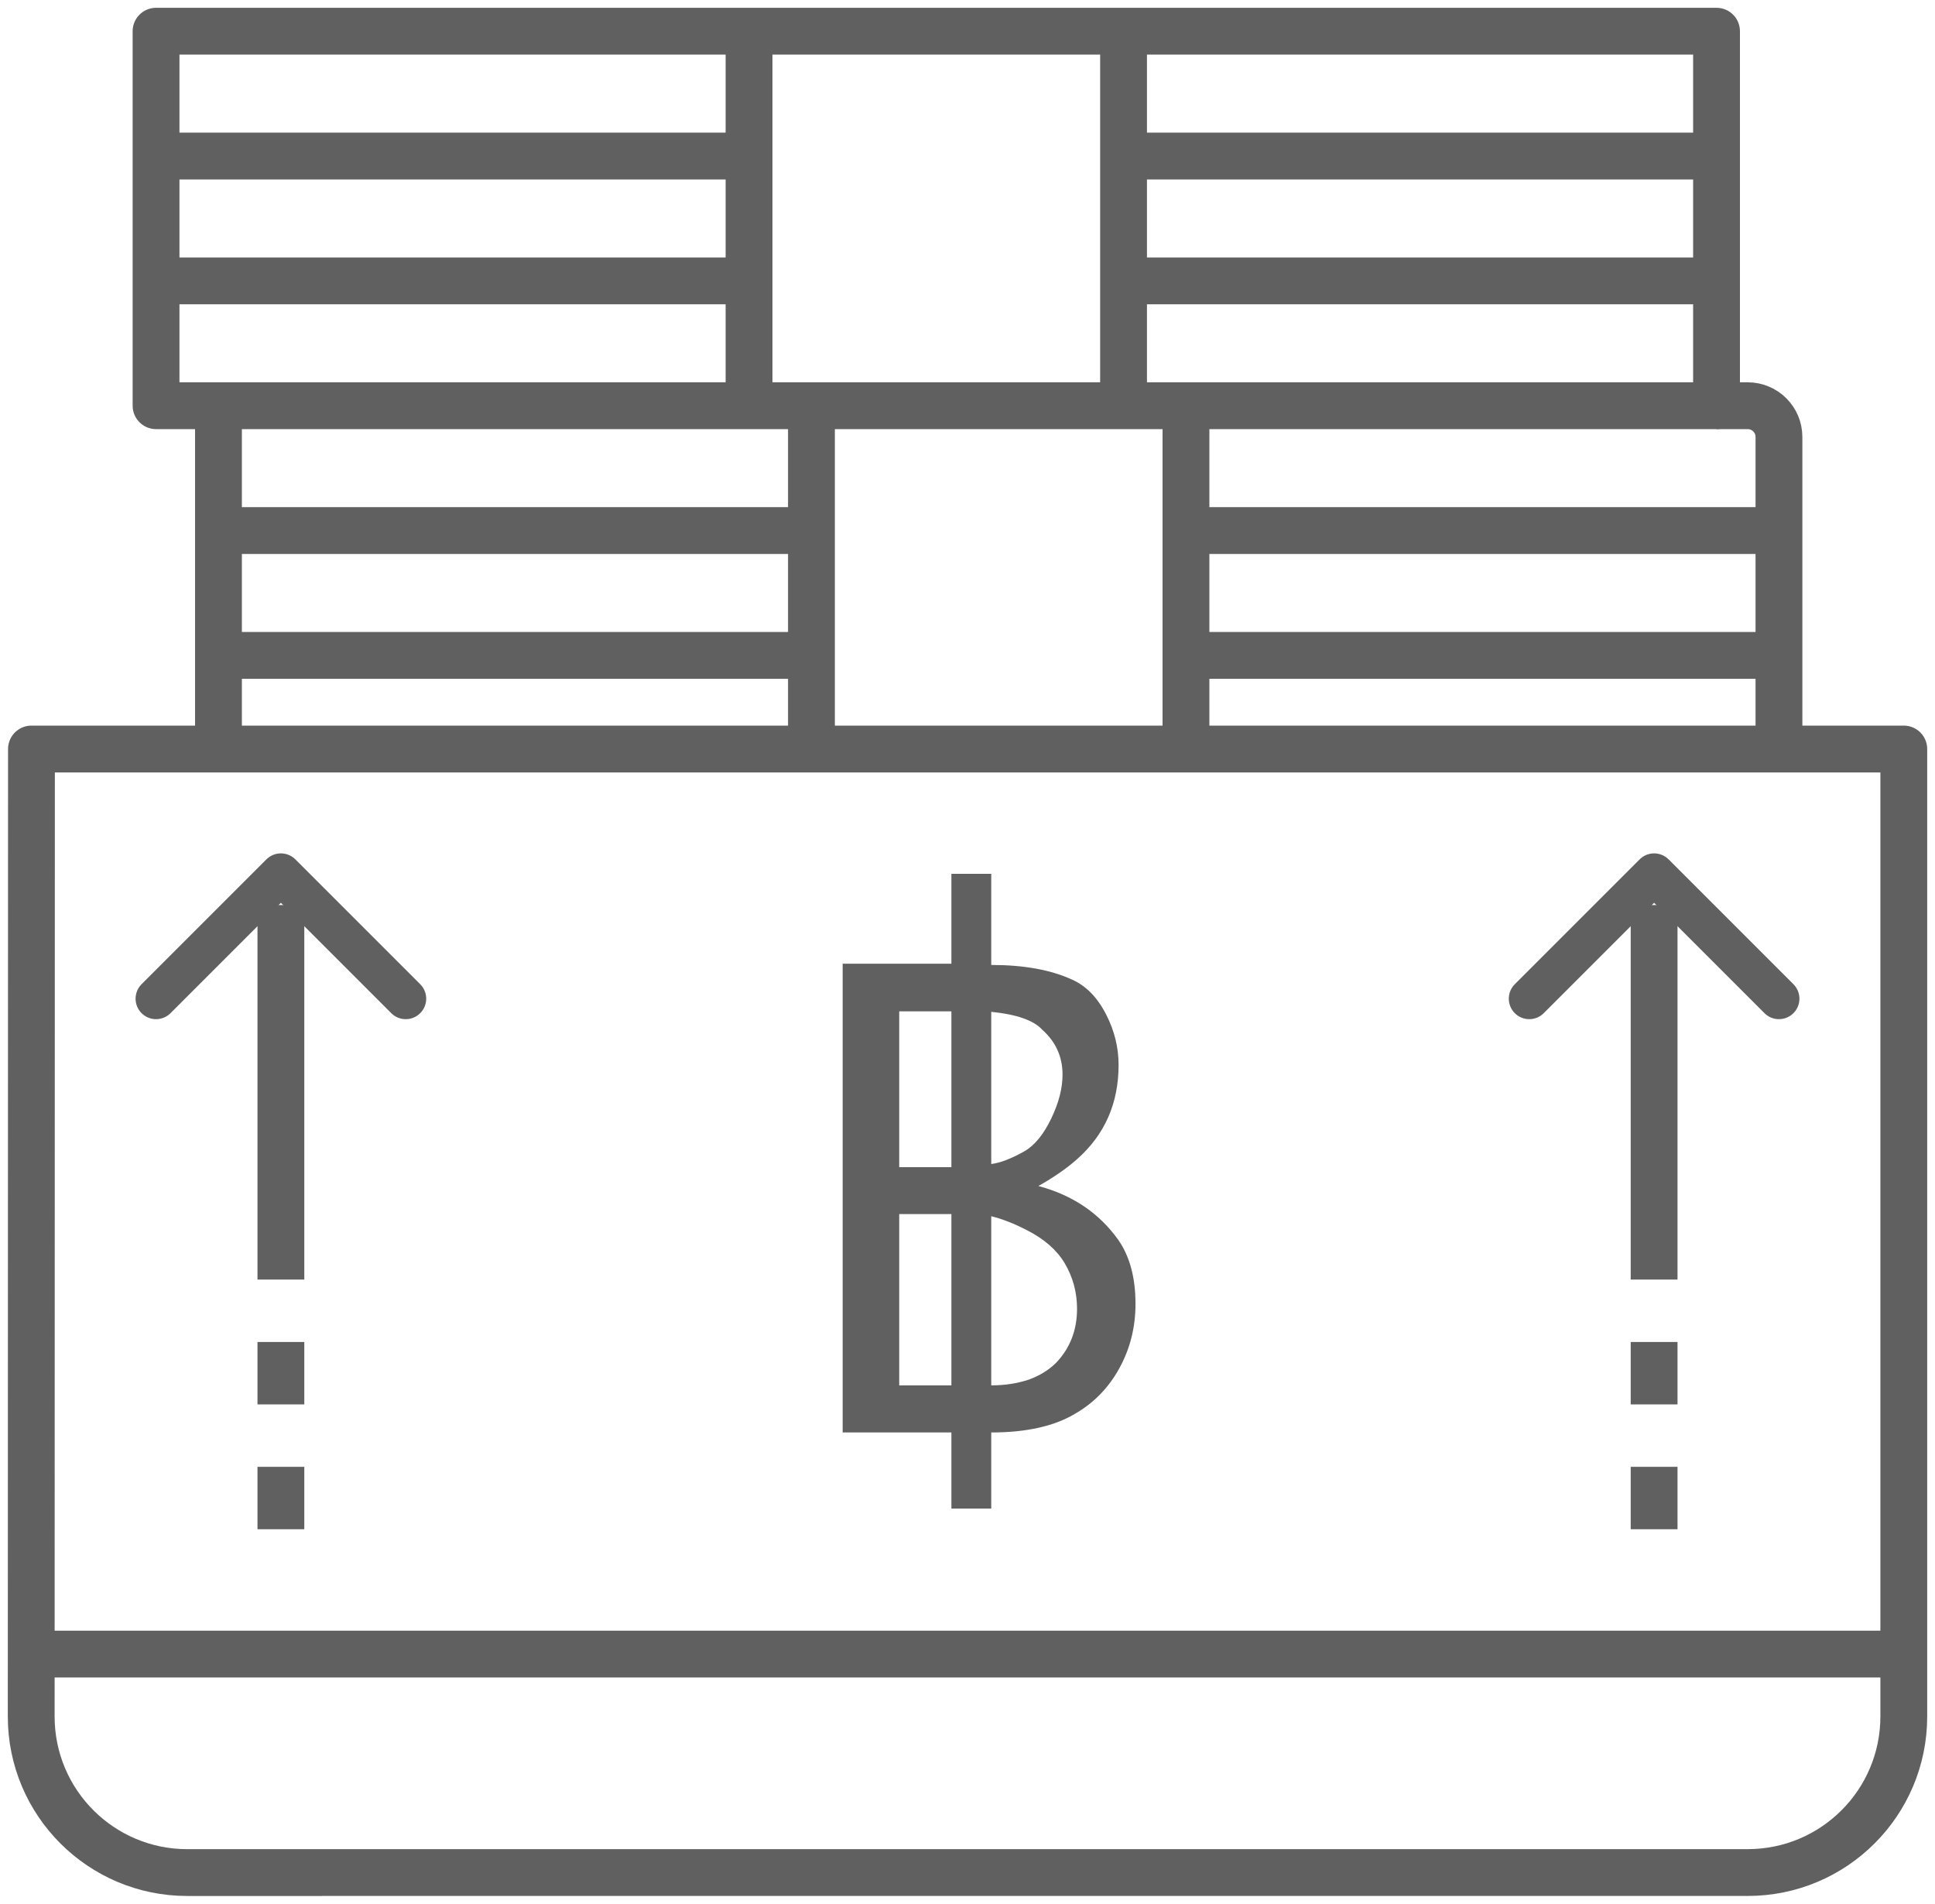 <?xml version="1.0" encoding="UTF-8"?>
<svg width="62px" height="61px" viewBox="0 0 62 61" version="1.1" xmlns="http://www.w3.org/2000/svg" xmlns:xlink="http://www.w3.org/1999/xlink">
    <!-- Generator: Sketch 49.2 (51160) - http://www.bohemiancoding.com/sketch -->
    <title>ba-8</title>
    <desc>Created with Sketch.</desc>
    <defs></defs>
    <g id="Page-1" stroke="none" stroke-width="1" fill="none" fill-rule="evenodd">
        <g id="1013_StyleGuide-Copy" transform="translate(-2563, -1061)">
            <g id="Group-110" transform="translate(2564, 1062)">
                <g>
                    <g>
                        <path d="M0.008,23 L60,23 L60,54 C60,56.761 57.761,59 55,59 L5,59.001 C2.239,59.001 3.38176876e-16,56.763 0,54.001 C-4.7224219e-20,54.001 4.46096822e-08,54 1.33829044e-07,54 L0.008,23 Z" id="Path-223" stroke="#606060" stroke-width="1.5" stroke-linecap="round" stroke-linejoin="round"></path>
                        <path d="M0,52 L60,52" id="Path-224" stroke="#606060" stroke-width="1.5"></path>
                        <rect id="Rectangle-22" stroke="#606060" stroke-width="1.5" stroke-linecap="round" stroke-linejoin="round" x="4" y="0" width="50" height="12"></rect>
                        <path d="M23,0.489 L23,12" id="Path-225" stroke="#606060" stroke-width="1.5"></path>
                        <path d="M35,0.489 L35,12" id="Path-225" stroke="#606060" stroke-width="1.5"></path>
                        <path d="M37,11.489 L37,23" id="Path-225" stroke="#606060" stroke-width="1.5"></path>
                        <path d="M25,11.489 L25,23" id="Path-225" stroke="#606060" stroke-width="1.5"></path>
                        <path d="M4,4 L23,4" id="Path-226" stroke="#606060" stroke-width="1.5"></path>
                        <path d="M4,8 L23,8" id="Path-226" stroke="#606060" stroke-width="1.5"></path>
                        <path d="M35,4 L54,4" id="Path-226" stroke="#606060" stroke-width="1.5"></path>
                        <path d="M35,8 L54,8" id="Path-226" stroke="#606060" stroke-width="1.5"></path>
                        <path d="M37,16 L56,16" id="Path-226" stroke="#606060" stroke-width="1.5"></path>
                        <path d="M37,20 L56,20" id="Path-226" stroke="#606060" stroke-width="1.5"></path>
                        <path d="M6,16 L25,16" id="Path-226" stroke="#606060" stroke-width="1.5"></path>
                        <path d="M6,20 L25,20" id="Path-226" stroke="#606060" stroke-width="1.5"></path>
                        <path d="M6,12.488 L6,23" id="Path-227" stroke="#606060" stroke-width="1.5"></path>
                        <path d="M54,12 L55,12 C55.552,12 56,12.448 56,13 L56,23" id="Path-228" stroke="#606060" stroke-width="1.5"></path>
                        <g id="Group-96" transform="translate(48, 27)" stroke="#606060">
                            <g id="Group-95" stroke-linecap="round" stroke-linejoin="round" stroke-width="1.312">
                                <polyline id="Path-110" transform="translate(4, 2) rotate(-180) translate(-4, -2) " points="0 0 4 4 8 0"></polyline>
                            </g>
                            <path d="M4,1 L4,13" id="Path-229" stroke-width="1.5"></path>
                        </g>
                        <g id="Group-96" transform="translate(4, 27)" stroke="#606060">
                            <g id="Group-95" stroke-linecap="round" stroke-linejoin="round" stroke-width="1.312">
                                <polyline id="Path-110" transform="translate(4, 2) rotate(-180) translate(-4, -2) " points="0 0 4 4 8 0"></polyline>
                            </g>
                            <path d="M4,1 L4,13" id="Path-229" stroke-width="1.5"></path>
                        </g>
                        <g id="฿" transform="translate(26, 27)" fill="#606060">
                            <path d="M4.761,17.899 L4.761,20.338 L3.484,20.338 L3.484,17.899 L0,17.899 L0,2.88 L3.484,2.88 L3.484,0 L4.761,0 L4.761,2.919 C5.809,2.919 6.673,3.076 7.355,3.391 C7.804,3.592 8.168,3.966 8.446,4.514 C8.71,5.03 8.841,5.566 8.841,6.124 C8.841,7.352 8.397,8.359 7.51,9.143 C7.179,9.437 6.766,9.724 6.271,10.002 C7.36,10.292 8.212,10.864 8.826,11.721 C9.197,12.248 9.383,12.934 9.383,13.781 C9.383,14.529 9.21,15.217 8.864,15.844 C8.519,16.471 8.044,16.957 7.44,17.303 C6.774,17.7 5.881,17.899 4.761,17.899 Z M4.761,9.298 C5.045,9.262 5.396,9.128 5.814,8.895 C6.15,8.704 6.441,8.348 6.689,7.827 C6.926,7.332 7.045,6.867 7.045,6.433 C7.045,5.861 6.828,5.381 6.395,4.994 C6.121,4.694 5.577,4.503 4.761,4.421 L4.761,9.298 Z M3.484,4.405 L1.812,4.405 L1.812,9.399 L3.484,9.399 L3.484,4.405 Z M4.761,10.97 L4.761,16.39 C5.195,16.39 5.597,16.328 5.969,16.204 C6.31,16.08 6.599,15.902 6.836,15.67 C7.285,15.2 7.51,14.622 7.51,13.935 C7.51,13.404 7.375,12.913 7.107,12.464 C6.854,12.046 6.454,11.698 5.907,11.419 C5.499,11.208 5.117,11.058 4.761,10.97 Z M1.812,10.901 L1.812,16.39 L3.484,16.39 L3.484,10.901 L1.812,10.901 Z"></path>
                        </g>
                        <path d="M52,42 L52,44" id="Path-92" stroke="#606060" stroke-width="1.5"></path>
                        <path d="M52,46 L52,48" id="Path-92" stroke="#606060" stroke-width="1.5"></path>
                        <path d="M8,42 L8,44" id="Path-92" stroke="#606060" stroke-width="1.5"></path>
                        <path d="M8,46 L8,48" id="Path-92" stroke="#606060" stroke-width="1.5"></path>
                    </g>
                </g>
            </g>
        </g>
    </g>
</svg>